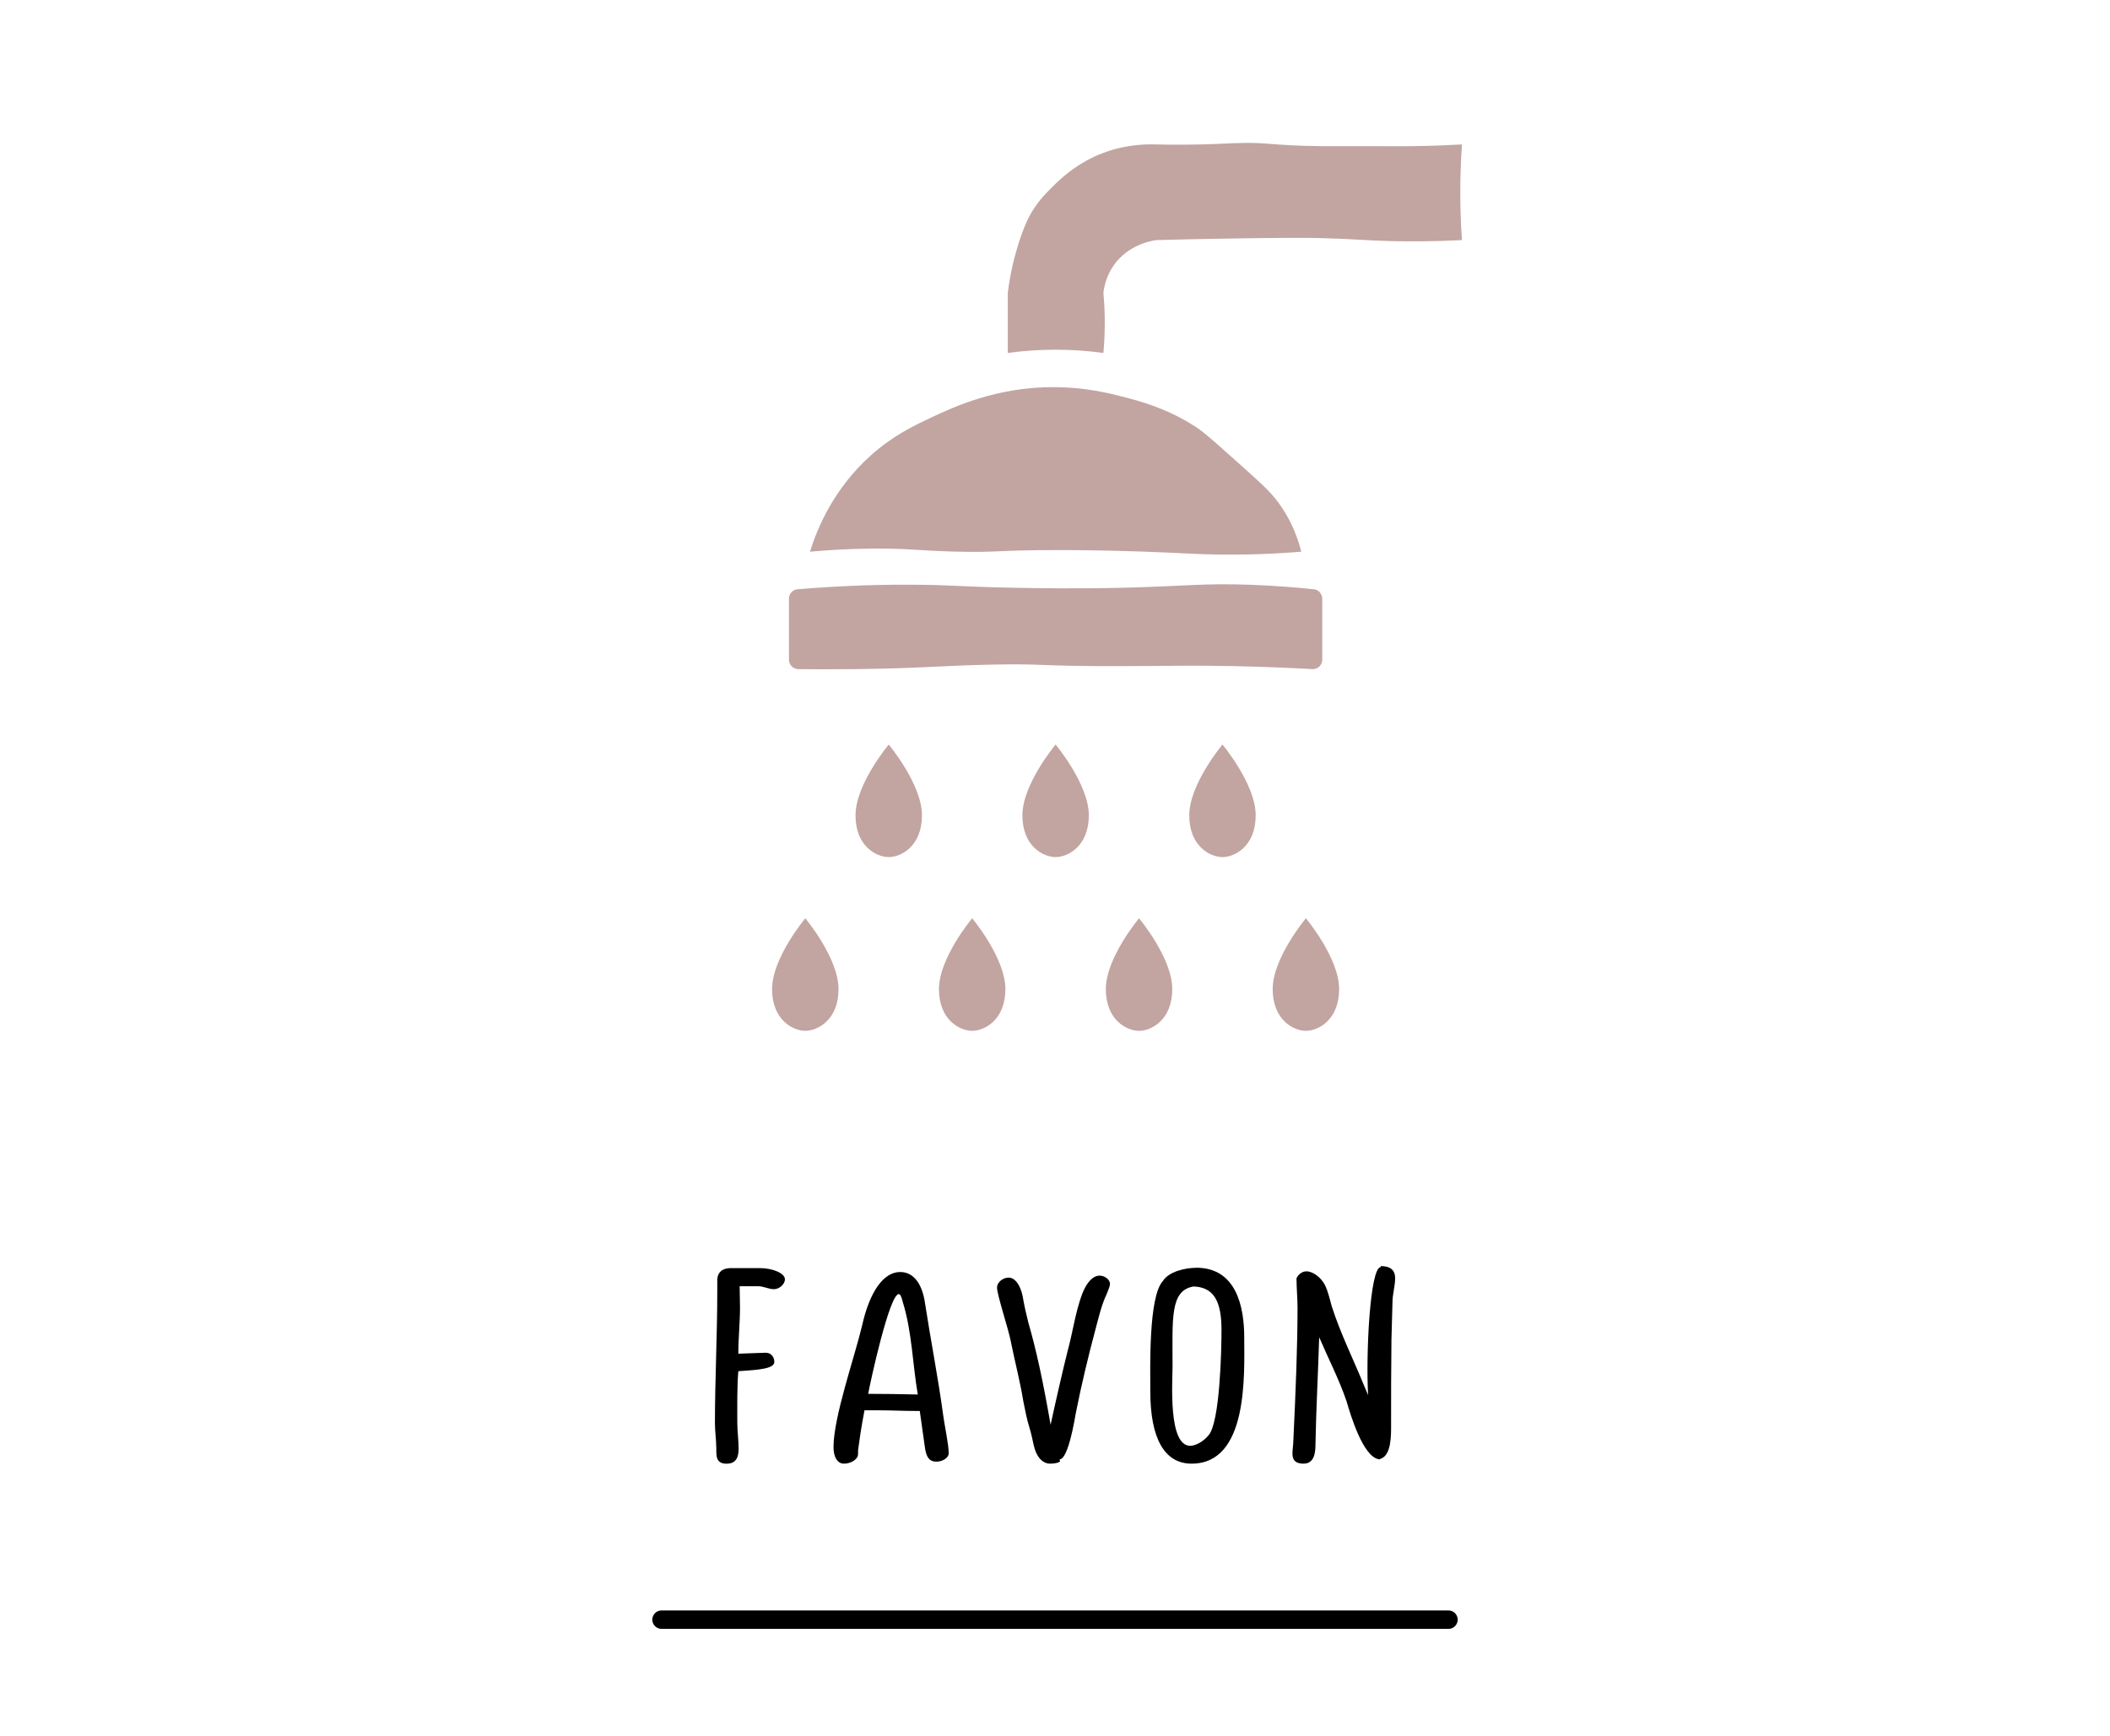 <?xml version="1.0" encoding="UTF-8"?><svg id="_レイヤー_1" xmlns="http://www.w3.org/2000/svg" width="350" height="288" viewBox="0 0 350 288"><defs><style>.cls-1,.cls-2{fill:none;}.cls-2{stroke:#000;stroke-linecap:round;stroke-miterlimit:10;stroke-width:3.05px;}.cls-3{fill:#c2a4a1;}</style></defs><path d="m118.81,240.12c0-1.31-.22-2.68-.22-3.99,0-7.32.39-14.64.39-21.95v-2.02c.17-1.42,1.16-1.8,2.32-1.8h4.7c2.21,0,4.2.87,4.2,1.86,0,.82-.94,1.64-1.82,1.64s-1.71-.49-2.6-.49h-3.09c0,1.15.06,2.29.06,3.44,0,2.62-.28,5.19-.28,7.75l4.53-.16c.88,0,1.44.66,1.44,1.53,0,1.09-2.38,1.31-5.97,1.53-.22,2.57-.17,5.9-.17,8.52,0,1.47.22,2.89.22,4.37,0,1.64-.61,2.46-1.99,2.46-1.82,0-1.71-1.31-1.71-2.68Z"/><path d="m143.4,233.95c-.61,3.22-.83,4.86-1.05,6.5-.06.44.06.82-.11,1.2-.33.66-1.27,1.15-2.27,1.15-1.05,0-1.71-1.09-1.71-2.73,0-5.02,3.48-14.85,4.75-20.21,1.27-5.68,3.59-8.85,6.3-8.85,2.15,0,3.65,1.8,4.14,5.24.94,6.12,2.15,12.23,2.98,18.35.22,1.75.94,4.97.94,6.5,0,.71-.99,1.37-2.04,1.37-1.16,0-1.71-.71-1.93-2.51l-.83-5.9h-.66c-2.04,0-4.09-.11-6.13-.11h-2.38Zm6.35-17.97c-.06-.16-.28-1.31-.66-1.31-1.55,0-4.7,14.47-5.08,16.55,2.82,0,5.52.05,8.23.11-.88-5.13-.94-10.32-2.49-15.35Z"/><path d="m177.21,223.68c.77-2.95,1.22-6.12,2.27-8.96.77-2.02,1.82-3.11,2.93-3.11.83,0,1.71.66,1.71,1.37,0,.44-.39,1.26-.55,1.69-.83,1.75-1.27,3.66-1.77,5.52-1.33,4.97-2.43,9.61-3.32,14.09-.22,1.2-1.27,7.75-2.71,7.81l.06.38c-.39.22-.94.33-1.66.33-1.27,0-2.32-1.2-2.71-3.11-.22-1.04-.44-2.02-.72-2.95-.39-1.26-.66-2.57-.99-4.26-.55-3.39-1.44-6.72-2.1-10.05-.39-2.02-2.27-7.65-2.27-8.85,0-.82.94-1.64,1.93-1.64,1.05,0,1.93,1.2,2.32,3.06.28,1.64.61,3.06.94,4.37,1.33,4.59,2.43,9.67,3.7,16.98,1.05-4.81,1.99-8.9,2.93-12.67Z"/><path d="m198.43,210.3c6.63,0,7.96,6.44,7.96,11.58,0,6.12.72,20.92-8.73,20.92-4.48,0-6.85-4.15-6.85-11.96,0-3.77-.33-15.78,2.1-18.35.94-1.53,3.65-2.18,5.53-2.18Zm2.04,27.8c1.88-2.13,2.15-14.03,2.15-17.48,0-4.75-1.27-7.1-4.64-7.21-3.92.66-3.48,5.3-3.48,13.27,0,2.46-.77,13.16,2.93,13.16.88,0,2.21-.71,3.04-1.75Z"/><path d="m216.72,210.9c1.05,0,2.38.98,3.04,2.24.55,1.09.83,2.46,1.16,3.6,1.44,4.48,3.54,8.68,5.3,13l.72,1.69c-.39-6.44.28-21.24,2.1-21.24v-.16c1.38,0,2.38.49,2.38,2.02,0,1.31-.44,2.62-.44,3.99l-.17,6.17c-.06,4.81-.06,9.5-.06,14.31,0,1.47.06,4.86-1.71,5.46l-.22.11c-2.71-.27-4.81-7.43-5.47-9.67-1.22-3.6-3.04-7.1-4.53-10.59-.17,5.84-.5,11.74-.61,17.58,0,1.42-.11,3.39-1.99,3.39-2.32,0-1.82-1.8-1.71-3.28.44-9.17.72-16.44.72-22.61,0-1.64-.17-3.22-.17-4.86.33-.71.99-1.15,1.66-1.15Z"/><line class="cls-2" x1="109.73" y1="268.68" x2="240.27" y2="268.68"/><path class="cls-3" d="m219.33,109.44c0,.86-.7,1.56-1.56,1.56-3.01-.17-7.52-.38-13.02-.5-7.2-.15-10.63-.02-18.25,0-14.94.04-12.82-.44-22-.25-8.7.18-11.92.64-23,.75-3.85.04-7.01.02-9.07,0-.1,0-.65-.01-1.1-.46-.28-.28-.46-.67-.46-1.1v-10.14c0-.86.7-1.56,1.56-1.56,8.23-.68,14.87-.78,19.32-.74,6.24.04,7.48.33,16.5.5,4.09.08,10.24.18,18,0,10.39-.25,13.21-.77,21-.5,4.49.16,8.15.49,10.52.74.1,0,.65.01,1.1.46.28.28.46.67.46,1.1v10.14Z"/><path class="cls-3" d="m180.61,135.25c0,5.15-3.49,6.93-5.51,6.93s-5.51-1.77-5.51-6.93,5.51-11.74,5.51-11.74c0,0,5.51,6.58,5.51,11.74Z"/><path class="cls-3" d="m152.93,135.25c0,5.15-3.49,6.93-5.51,6.93s-5.51-1.77-5.51-6.93,5.51-11.74,5.51-11.74c0,0,5.51,6.58,5.51,11.74Z"/><path class="cls-3" d="m208.29,135.25c0,5.15-3.49,6.93-5.51,6.93s-5.51-1.77-5.51-6.93,5.51-11.74,5.51-11.74c0,0,5.51,6.58,5.51,11.74Z"/><path class="cls-3" d="m166.77,164.07c0,5.15-3.49,6.93-5.51,6.93s-5.51-1.77-5.51-6.93,5.51-11.74,5.51-11.74c0,0,5.51,6.58,5.51,11.74Z"/><path class="cls-3" d="m222.13,164.07c0,5.15-3.49,6.93-5.51,6.93s-5.51-1.77-5.51-6.93,5.51-11.74,5.51-11.74c0,0,5.51,6.58,5.51,11.74Z"/><path class="cls-3" d="m139.09,164.07c0,5.15-3.49,6.93-5.51,6.93s-5.51-1.77-5.51-6.93,5.51-11.74,5.51-11.74c0,0,5.51,6.58,5.51,11.74Z"/><path class="cls-3" d="m194.45,164.07c0,5.15-3.49,6.93-5.51,6.93s-5.51-1.77-5.51-6.93,5.51-11.74,5.51-11.74c0,0,5.51,6.58,5.51,11.74Z"/><path class="cls-3" d="m191.78,23.96c-2.31-.08-6.16.12-10.28,2.04-3.51,1.63-5.75,3.82-7.11,5.18-.88.87-2.02,2.02-3.14,3.82-.4.65-1.24,2.09-2.25,5.25-.65,2.03-1.39,4.84-1.83,8.32v9.98c2.58-.36,5.23-.54,7.93-.54s5.35.19,7.93.54c.16-1.77.25-3.71.22-5.8-.02-1.48-.1-2.87-.22-4.18.12-1.01.47-2.8,1.72-4.57,2.41-3.42,6.24-4.06,7.03-4.17,6.91-.19,12.68-.28,16.97-.33,6.98-.08,9.24-.03,10.5,0,5.44.14,7.05.39,11.75.5,2.67.06,6.63.08,11.5-.17-.22-3.21-.33-6.66-.25-10.33.04-1.91.13-3.76.25-5.54-1.93.11-4.87.25-8.5.29-1.54.02-2.49,0-5,0-6.87-.02-7.02.02-9.5,0-9.2-.09-8.82-.72-14.75-.5-1.94.07-4.16.22-8,.25-2.12.02-3.85-.01-4.97-.04Z"/><path class="cls-3" d="m215.85,91.52c-.48-1.91-1.41-4.68-3.35-7.52-1.26-1.85-2.55-3.15-5.75-6-4.57-4.07-6.8-6.16-8.5-7.25-4.76-3.05-9.14-4.21-12.25-5-2.09-.53-5.9-1.48-10.9-1.53-9.67-.09-16.88,3.28-20.6,5.03-2.96,1.39-6.38,3.02-10,6.25-6.31,5.63-8.99,12.32-10.15,16.02,2.38-.22,5.99-.48,10.4-.52,5.76-.05,7.36.33,13.5.5,7.19.2,6.97-.26,17.5-.25,1.4,0,6.75.01,13.75.25,7.06.24,8.68.46,13.25.5,5.62.05,10.17-.24,13.1-.48Z"/><rect class="cls-1" width="350" height="288"/></svg>